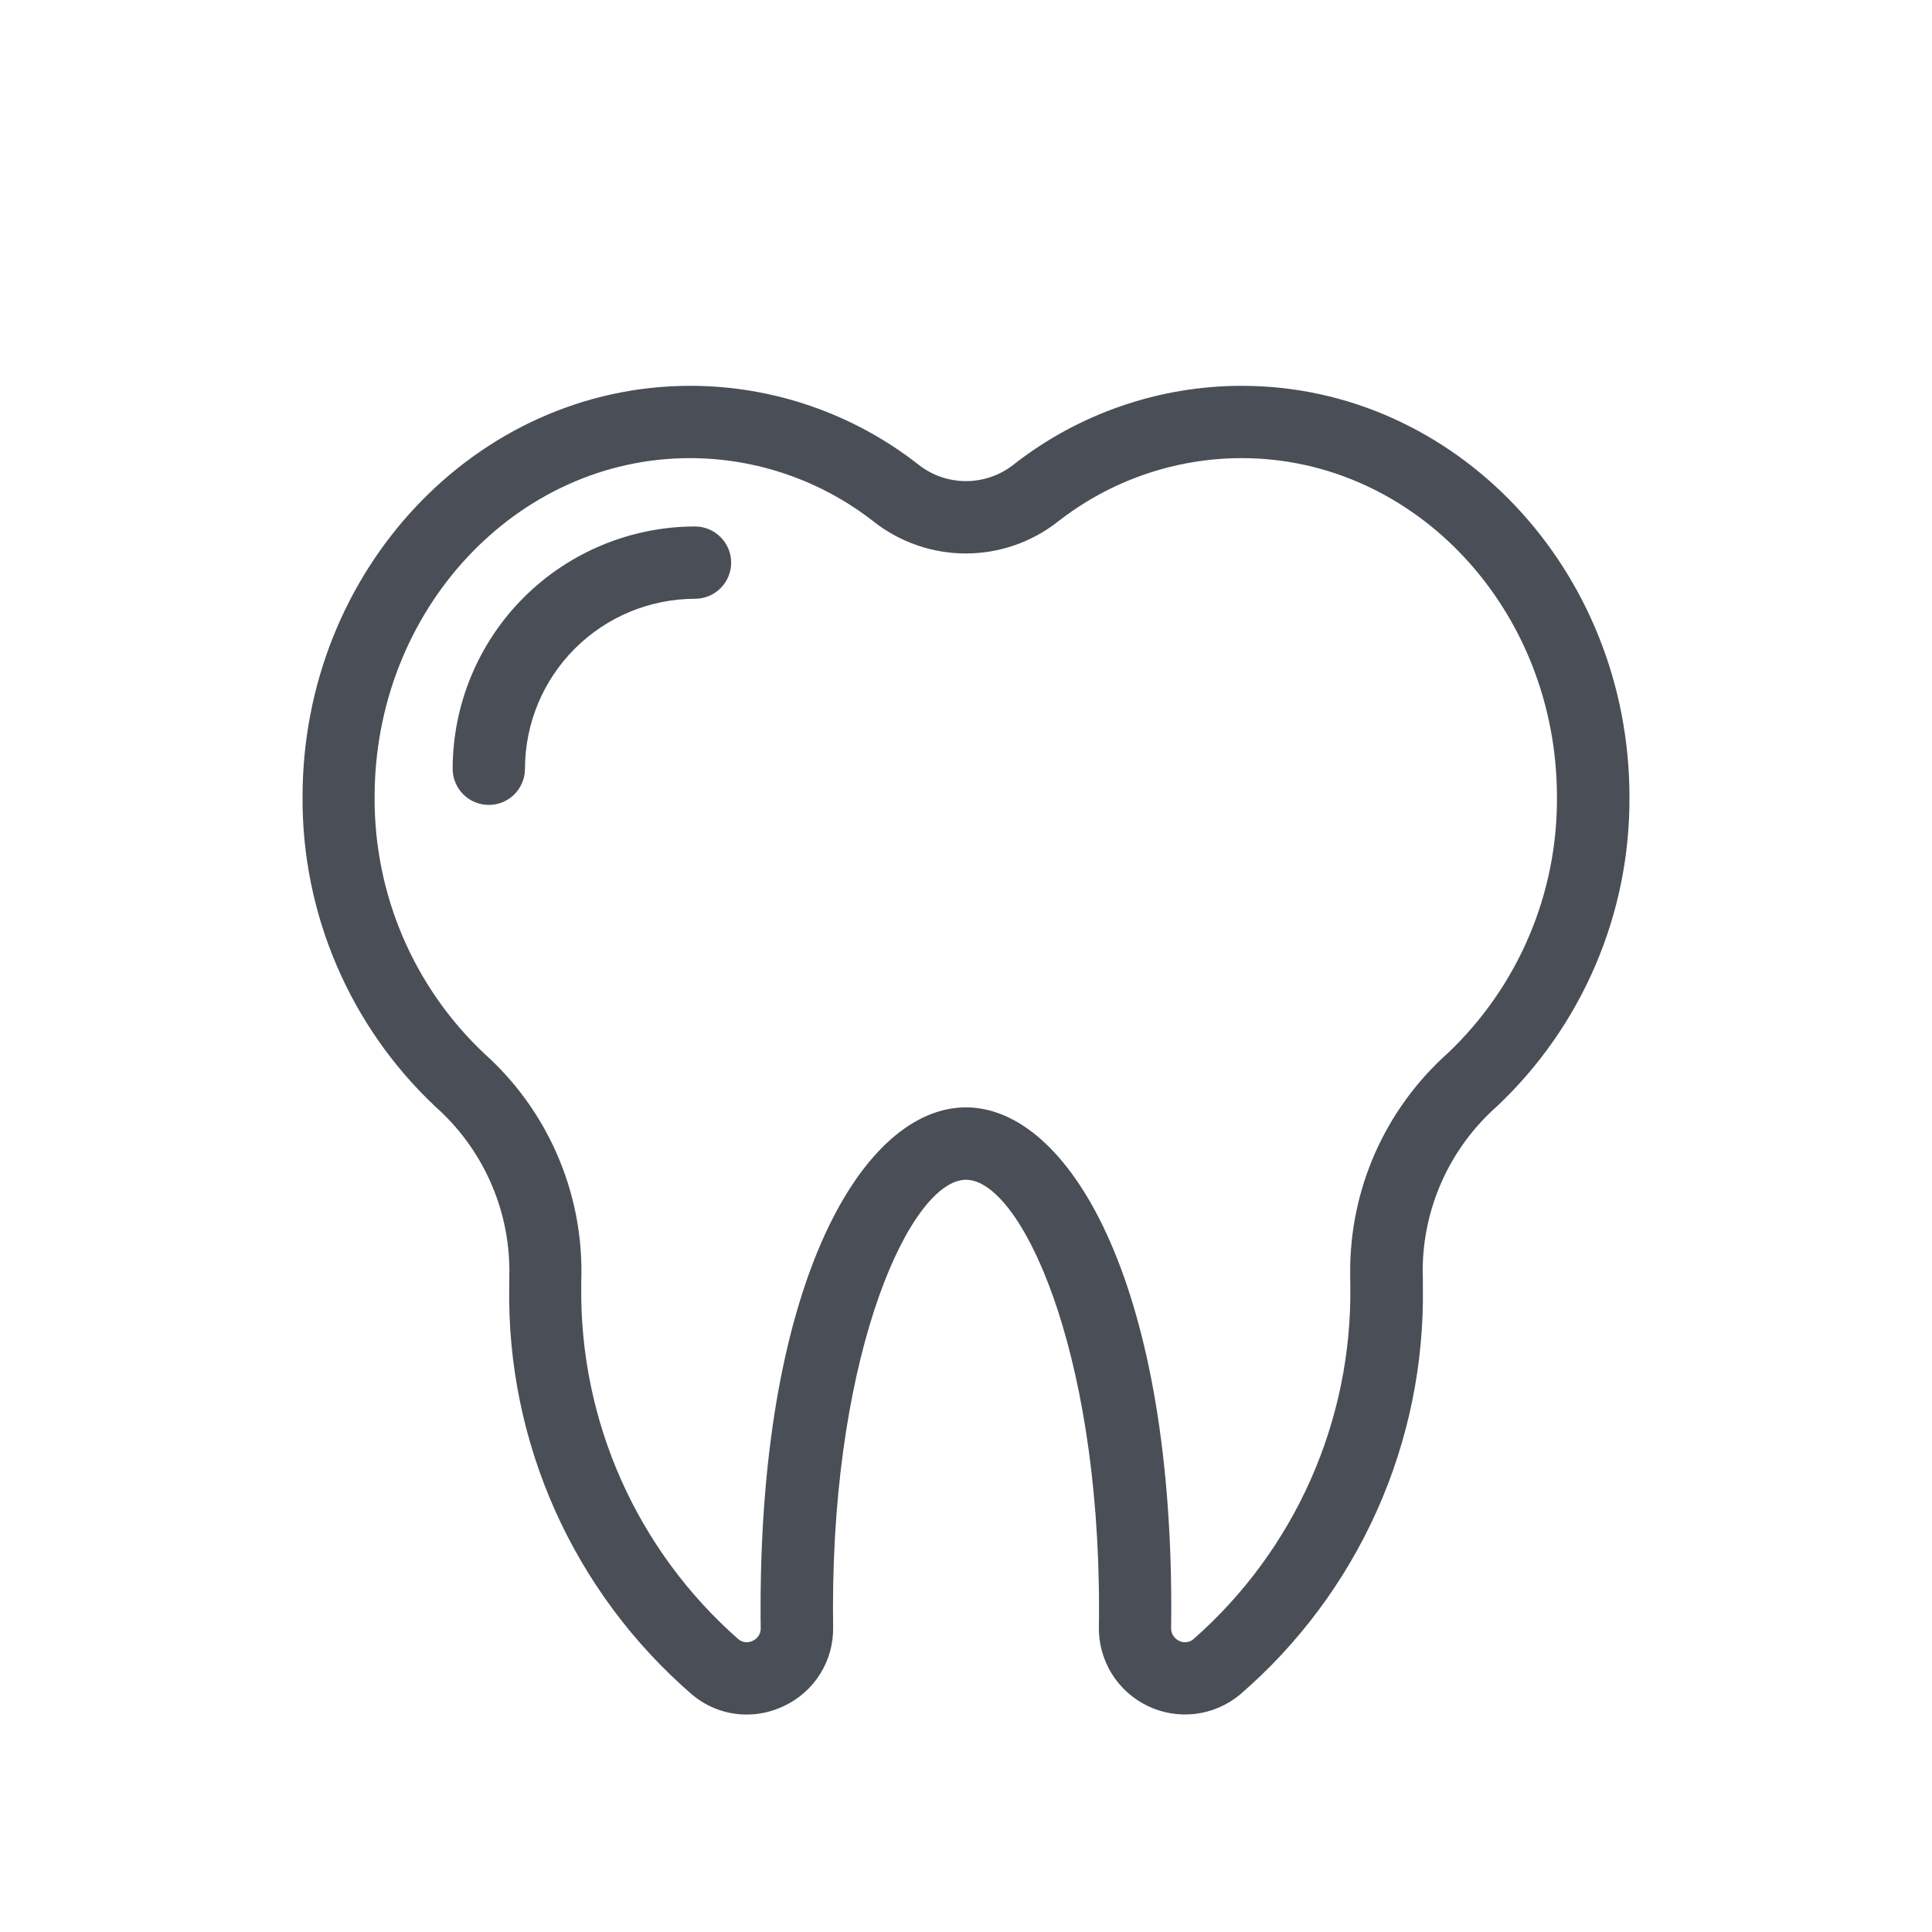<svg width="40" height="40" viewBox="0 0 40 40" fill="none" xmlns="http://www.w3.org/2000/svg">
<path d="M30.99 22.908C31.863 22.085 32.558 21.092 33.03 19.989C33.503 18.887 33.743 17.699 33.736 16.499C33.736 11.806 30.136 7.988 25.71 7.988C23.993 7.988 22.326 8.565 20.976 9.626C20.697 9.843 20.354 9.961 20 9.961C19.646 9.961 19.303 9.843 19.024 9.626C17.674 8.565 16.007 7.988 14.29 7.988C9.864 7.988 6.264 11.806 6.264 16.499C6.257 17.699 6.497 18.887 6.97 19.989C7.442 21.092 8.137 22.085 9.01 22.908C9.493 23.336 9.88 23.861 10.145 24.45C10.41 25.038 10.547 25.676 10.546 26.321C10.544 26.424 10.543 26.528 10.543 26.632C10.516 28.232 10.841 29.818 11.495 31.279C12.15 32.739 13.117 34.038 14.328 35.084C14.644 35.351 15.045 35.498 15.459 35.498C15.725 35.498 15.989 35.437 16.229 35.322C16.539 35.177 16.8 34.946 16.981 34.656C17.163 34.365 17.255 34.029 17.249 33.687C17.249 33.555 17.246 33.423 17.246 33.29C17.246 27.879 18.877 24.426 20 24.426C21.123 24.426 22.754 27.879 22.754 33.29C22.754 33.423 22.754 33.555 22.751 33.687C22.746 34.028 22.839 34.363 23.018 34.653C23.198 34.942 23.457 35.174 23.764 35.321C24.071 35.469 24.415 35.525 24.753 35.483C25.091 35.441 25.41 35.303 25.672 35.085C26.884 34.04 27.851 32.741 28.506 31.281C29.16 29.821 29.485 28.234 29.459 26.634C29.459 26.53 29.459 26.427 29.455 26.323C29.454 25.678 29.591 25.04 29.855 24.451C30.12 23.862 30.507 23.336 30.99 22.908V22.908ZM24.711 33.935C24.671 33.971 24.621 33.993 24.567 33.999C24.514 34.006 24.46 33.996 24.412 33.971C24.361 33.948 24.319 33.911 24.289 33.864C24.26 33.818 24.245 33.763 24.247 33.708C24.247 33.569 24.25 33.428 24.25 33.288C24.25 26.487 22.111 22.927 19.998 22.927C17.886 22.927 15.747 26.485 15.747 33.288C15.747 33.428 15.747 33.569 15.75 33.707C15.752 33.763 15.737 33.817 15.708 33.864C15.678 33.911 15.635 33.948 15.585 33.971C15.537 33.996 15.483 34.006 15.429 33.999C15.376 33.993 15.326 33.971 15.285 33.936C14.248 33.025 13.421 31.9 12.86 30.64C12.299 29.379 12.017 28.012 12.034 26.632C12.034 26.541 12.035 26.45 12.038 26.36C12.044 25.502 11.867 24.653 11.52 23.869C11.173 23.084 10.663 22.383 10.024 21.811C9.301 21.128 8.727 20.305 8.337 19.391C7.947 18.477 7.75 17.493 7.756 16.5C7.756 12.632 10.685 9.485 14.286 9.485C15.67 9.486 17.014 9.953 18.101 10.809C18.643 11.23 19.309 11.459 19.996 11.459C20.682 11.459 21.349 11.23 21.89 10.809C22.978 9.953 24.322 9.486 25.706 9.485C29.306 9.485 32.235 12.632 32.235 16.5C32.242 17.493 32.044 18.477 31.654 19.391C31.264 20.305 30.69 21.128 29.968 21.811C29.329 22.383 28.819 23.084 28.471 23.869C28.124 24.653 27.948 25.502 27.954 26.36C27.956 26.451 27.957 26.541 27.957 26.632C27.975 28.012 27.694 29.378 27.134 30.639C26.574 31.899 25.747 33.024 24.711 33.935V33.935Z" fill="#4A4E57"/>
<path d="M14.389 10.9C13.059 10.902 11.784 11.431 10.843 12.371C9.902 13.312 9.373 14.587 9.372 15.917C9.372 16.115 9.451 16.305 9.591 16.446C9.731 16.586 9.922 16.665 10.12 16.665C10.319 16.665 10.509 16.586 10.65 16.446C10.79 16.305 10.869 16.115 10.869 15.917C10.87 14.983 11.241 14.089 11.901 13.429C12.561 12.769 13.456 12.398 14.389 12.397C14.588 12.397 14.778 12.318 14.918 12.178C15.059 12.038 15.138 11.847 15.138 11.649C15.138 11.45 15.059 11.26 14.918 11.12C14.778 10.979 14.588 10.9 14.389 10.9V10.9Z" fill="#4A4E57"/>
</svg>
